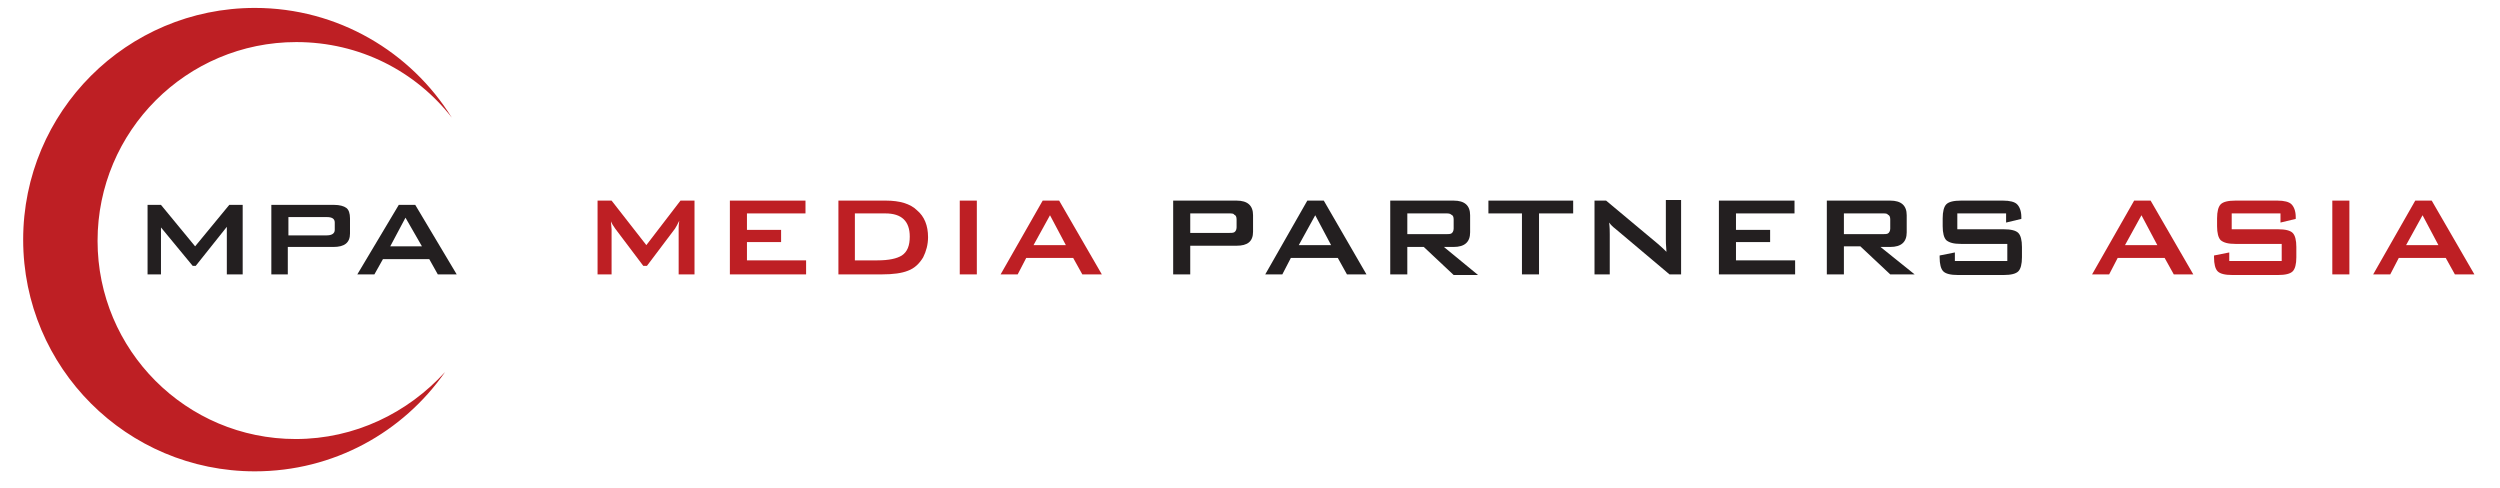 <?xml version="1.0" encoding="utf-8"?>
<!-- Generator: Adobe Illustrator 21.0.2, SVG Export Plug-In . SVG Version: 6.00 Build 0)  -->
<svg version="1.1" id="Layer_1" xmlns="http://www.w3.org/2000/svg" xmlns:xlink="http://www.w3.org/1999/xlink" x="0px" y="0px"
	 viewBox="0 0 410 80" style="enable-background:new 0 0 410 80;" xml:space="preserve">
<style type="text/css">
	.st0{fill:#BE1F24;}
	.st1{fill:#231F20;}
</style>
<path class="st0" d="M48.5,72C30.5,72,16,57.4,16,39.5c0-18,14.6-32.6,32.6-32.6c10.4,0,19.6,4.8,25.5,12.4
	c-6.7-10.8-18.7-18-32.3-18c-21,0-38,17-38,38c0,21,17,38,38,38c12.9,0,24.3-6.4,31.2-16.3C66.9,67.7,58.2,72,48.5,72"/>
<polygon class="st1" points="24.2,45 24.2,33.6 26.4,33.6 32,40.4 37.6,33.6 39.8,33.6 39.8,45 37.2,45 37.2,37.2 32.1,43.6 
	31.6,43.6 26.4,37.3 26.4,45 "/>
<path class="st1" d="M53.6,35.6h-6.3v3h6.3c0.8,0,1.3-0.3,1.3-0.9v-1.2C54.9,35.9,54.5,35.6,53.6,35.6 M44.5,45V33.6h10.3
	c0.9,0,1.6,0.2,2,0.5c0.4,0.3,0.6,0.9,0.6,1.7v2.5c0,1.5-0.9,2.2-2.7,2.2h-7.5V45H44.5z"/>
<path class="st1" d="M64,40.4h5.2l-2.7-4.7L64,40.4z M58.6,45l6.8-11.4h2.7L74.9,45h-3.1l-1.4-2.5h-7.6L61.4,45H58.6z"/>
<path class="st0" d="M98,45V32.9h2.3l5.7,7.3l5.6-7.3h2.3V45h-2.6v-7.5c0-0.3,0-0.7,0.1-1.3c-0.3,0.6-0.5,1-0.7,1.3l-4.6,6.1h-0.6
	l-4.6-6.1c-0.3-0.4-0.6-0.9-0.7-1.2c0,0.5,0.1,0.9,0.1,1.3V45H98z"/>
<polygon class="st0" points="119.7,45 119.7,32.9 132.1,32.9 132.1,35 122.5,35 122.5,37.7 128.1,37.7 128.1,39.7 122.5,39.7 
	122.5,42.7 132.2,42.7 132.2,45 "/>
<path class="st0" d="M140.3,42.7h3.6c1.9,0,3.2-0.3,4-0.8c0.9-0.6,1.3-1.6,1.3-3.1c0-2.5-1.3-3.8-4-3.8h-5V42.7z M137.5,45V32.9h7.8
	c2.2,0,4,0.5,5.1,1.6c1.2,1,1.8,2.5,1.8,4.4c0,1.2-0.3,2.3-0.8,3.3c-0.6,1-1.4,1.8-2.5,2.2c-1,0.4-2.4,0.6-4.3,0.6H137.5z"/>
<rect x="157.4" y="32.9" class="st0" width="2.8" height="12.1"/>
<path class="st0" d="M169.5,40.2h5.3l-2.6-4.9L169.5,40.2z M164.1,45l6.9-12.1h2.7l7,12.1h-3.2l-1.5-2.7h-7.7l-1.4,2.7H164.1z"/>
<path class="st1" d="M201.5,35h-6.3v3.2h6.3c0.4,0,0.7,0,0.9-0.1c0.2-0.1,0.4-0.4,0.4-0.8v-1.3c0-0.4-0.1-0.7-0.4-0.8
	C202.3,35,202,35,201.5,35 M192.4,45V32.9h10.4c1.8,0,2.7,0.8,2.7,2.4v2.7c0,1.6-0.9,2.3-2.7,2.3h-7.6V45H192.4z"/>
<path class="st1" d="M213,40.2h5.3l-2.6-4.9L213,40.2z M207.5,45l6.9-12.1h2.7l7,12.1h-3.2l-1.5-2.7h-7.7l-1.4,2.7H207.5z"/>
<path class="st1" d="M237.1,35h-6.3v3.4h6.3c0.4,0,0.7,0,0.9-0.1c0.2-0.1,0.4-0.4,0.4-0.8v-1.5c0-0.4-0.1-0.7-0.4-0.8
	C237.8,35,237.5,35,237.1,35 M228,45V32.9h10.4c1.8,0,2.7,0.8,2.7,2.4v2.8c0,1.6-0.9,2.4-2.7,2.4h-1.6l5.6,4.6h-4l-4.9-4.6h-2.7V45
	H228z"/>
<polygon class="st1" points="252.4,35 252.4,45 249.6,45 249.6,35 244.1,35 244.1,32.9 258,32.9 258,35 "/>
<path class="st1" d="M261.5,45V32.9h1.9l8.5,7.1c0.6,0.5,1.1,1,1.4,1.3c-0.1-1.1-0.1-1.8-0.1-2.1v-6.4h2.5V45h-1.9l-8.9-7.5
	c-0.4-0.3-0.7-0.6-1-1c0.1,0.8,0.1,1.4,0.1,1.9V45H261.5z"/>
<polygon class="st1" points="281.9,45 281.9,32.9 294.3,32.9 294.3,35 284.7,35 284.7,37.7 290.3,37.7 290.3,39.7 284.7,39.7 
	284.7,42.7 294.4,42.7 294.4,45 "/>
<path class="st1" d="M308.7,35h-6.3v3.4h6.3c0.4,0,0.7,0,0.9-0.1c0.2-0.1,0.4-0.4,0.4-0.8v-1.5c0-0.4-0.1-0.7-0.4-0.8
	C309.5,35,309.2,35,308.7,35 M299.6,45V32.9H310c1.8,0,2.7,0.8,2.7,2.4v2.8c0,1.6-0.9,2.4-2.7,2.4h-1.6L314,45h-4l-4.9-4.6h-2.7V45
	H299.6z"/>
<path class="st1" d="M329,35H321v2.6h7.6c1.2,0,2,0.2,2.4,0.6c0.4,0.4,0.6,1.2,0.6,2.3v1.7c0,1.1-0.2,1.9-0.6,2.3
	c-0.4,0.4-1.2,0.6-2.4,0.6h-7.5c-1.2,0-2-0.2-2.4-0.6c-0.4-0.4-0.6-1.2-0.6-2.3v-0.3l2.5-0.5v1.4h8.6V40h-7.6
	c-1.2,0-1.9-0.2-2.4-0.6c-0.4-0.4-0.6-1.2-0.6-2.3v-1.3c0-1.1,0.2-1.9,0.6-2.3c0.4-0.4,1.2-0.6,2.4-0.6h6.9c1.1,0,1.9,0.2,2.3,0.6
	c0.4,0.4,0.7,1.1,0.7,2.1v0.3l-2.5,0.6V35z"/>
<path class="st0" d="M348.5,40.2h5.3l-2.6-4.9L348.5,40.2z M343.1,45l6.9-12.1h2.7l7,12.1h-3.2l-1.5-2.7h-7.7l-1.4,2.7H343.1z"/>
<path class="st0" d="M374,35H366v2.6h7.6c1.2,0,2,0.2,2.4,0.6c0.4,0.4,0.6,1.2,0.6,2.3v1.7c0,1.1-0.2,1.9-0.6,2.3
	c-0.4,0.4-1.2,0.6-2.4,0.6h-7.5c-1.2,0-2-0.2-2.4-0.6c-0.4-0.4-0.6-1.2-0.6-2.3v-0.3l2.5-0.5v1.4h8.6V40h-7.6
	c-1.2,0-1.9-0.2-2.4-0.6c-0.4-0.4-0.6-1.2-0.6-2.3v-1.3c0-1.1,0.2-1.9,0.6-2.3c0.4-0.4,1.2-0.6,2.4-0.6h6.9c1.1,0,1.9,0.2,2.3,0.6
	c0.4,0.4,0.7,1.1,0.7,2.1v0.3l-2.5,0.6V35z"/>
<rect x="382.5" y="32.9" class="st0" width="2.8" height="12.1"/>
<path class="st0" d="M394.6,40.2h5.3l-2.6-4.9L394.6,40.2z M389.2,45l6.9-12.1h2.7l7,12.1h-3.2l-1.5-2.7h-7.7L392,45H389.2z"/>
</svg>
